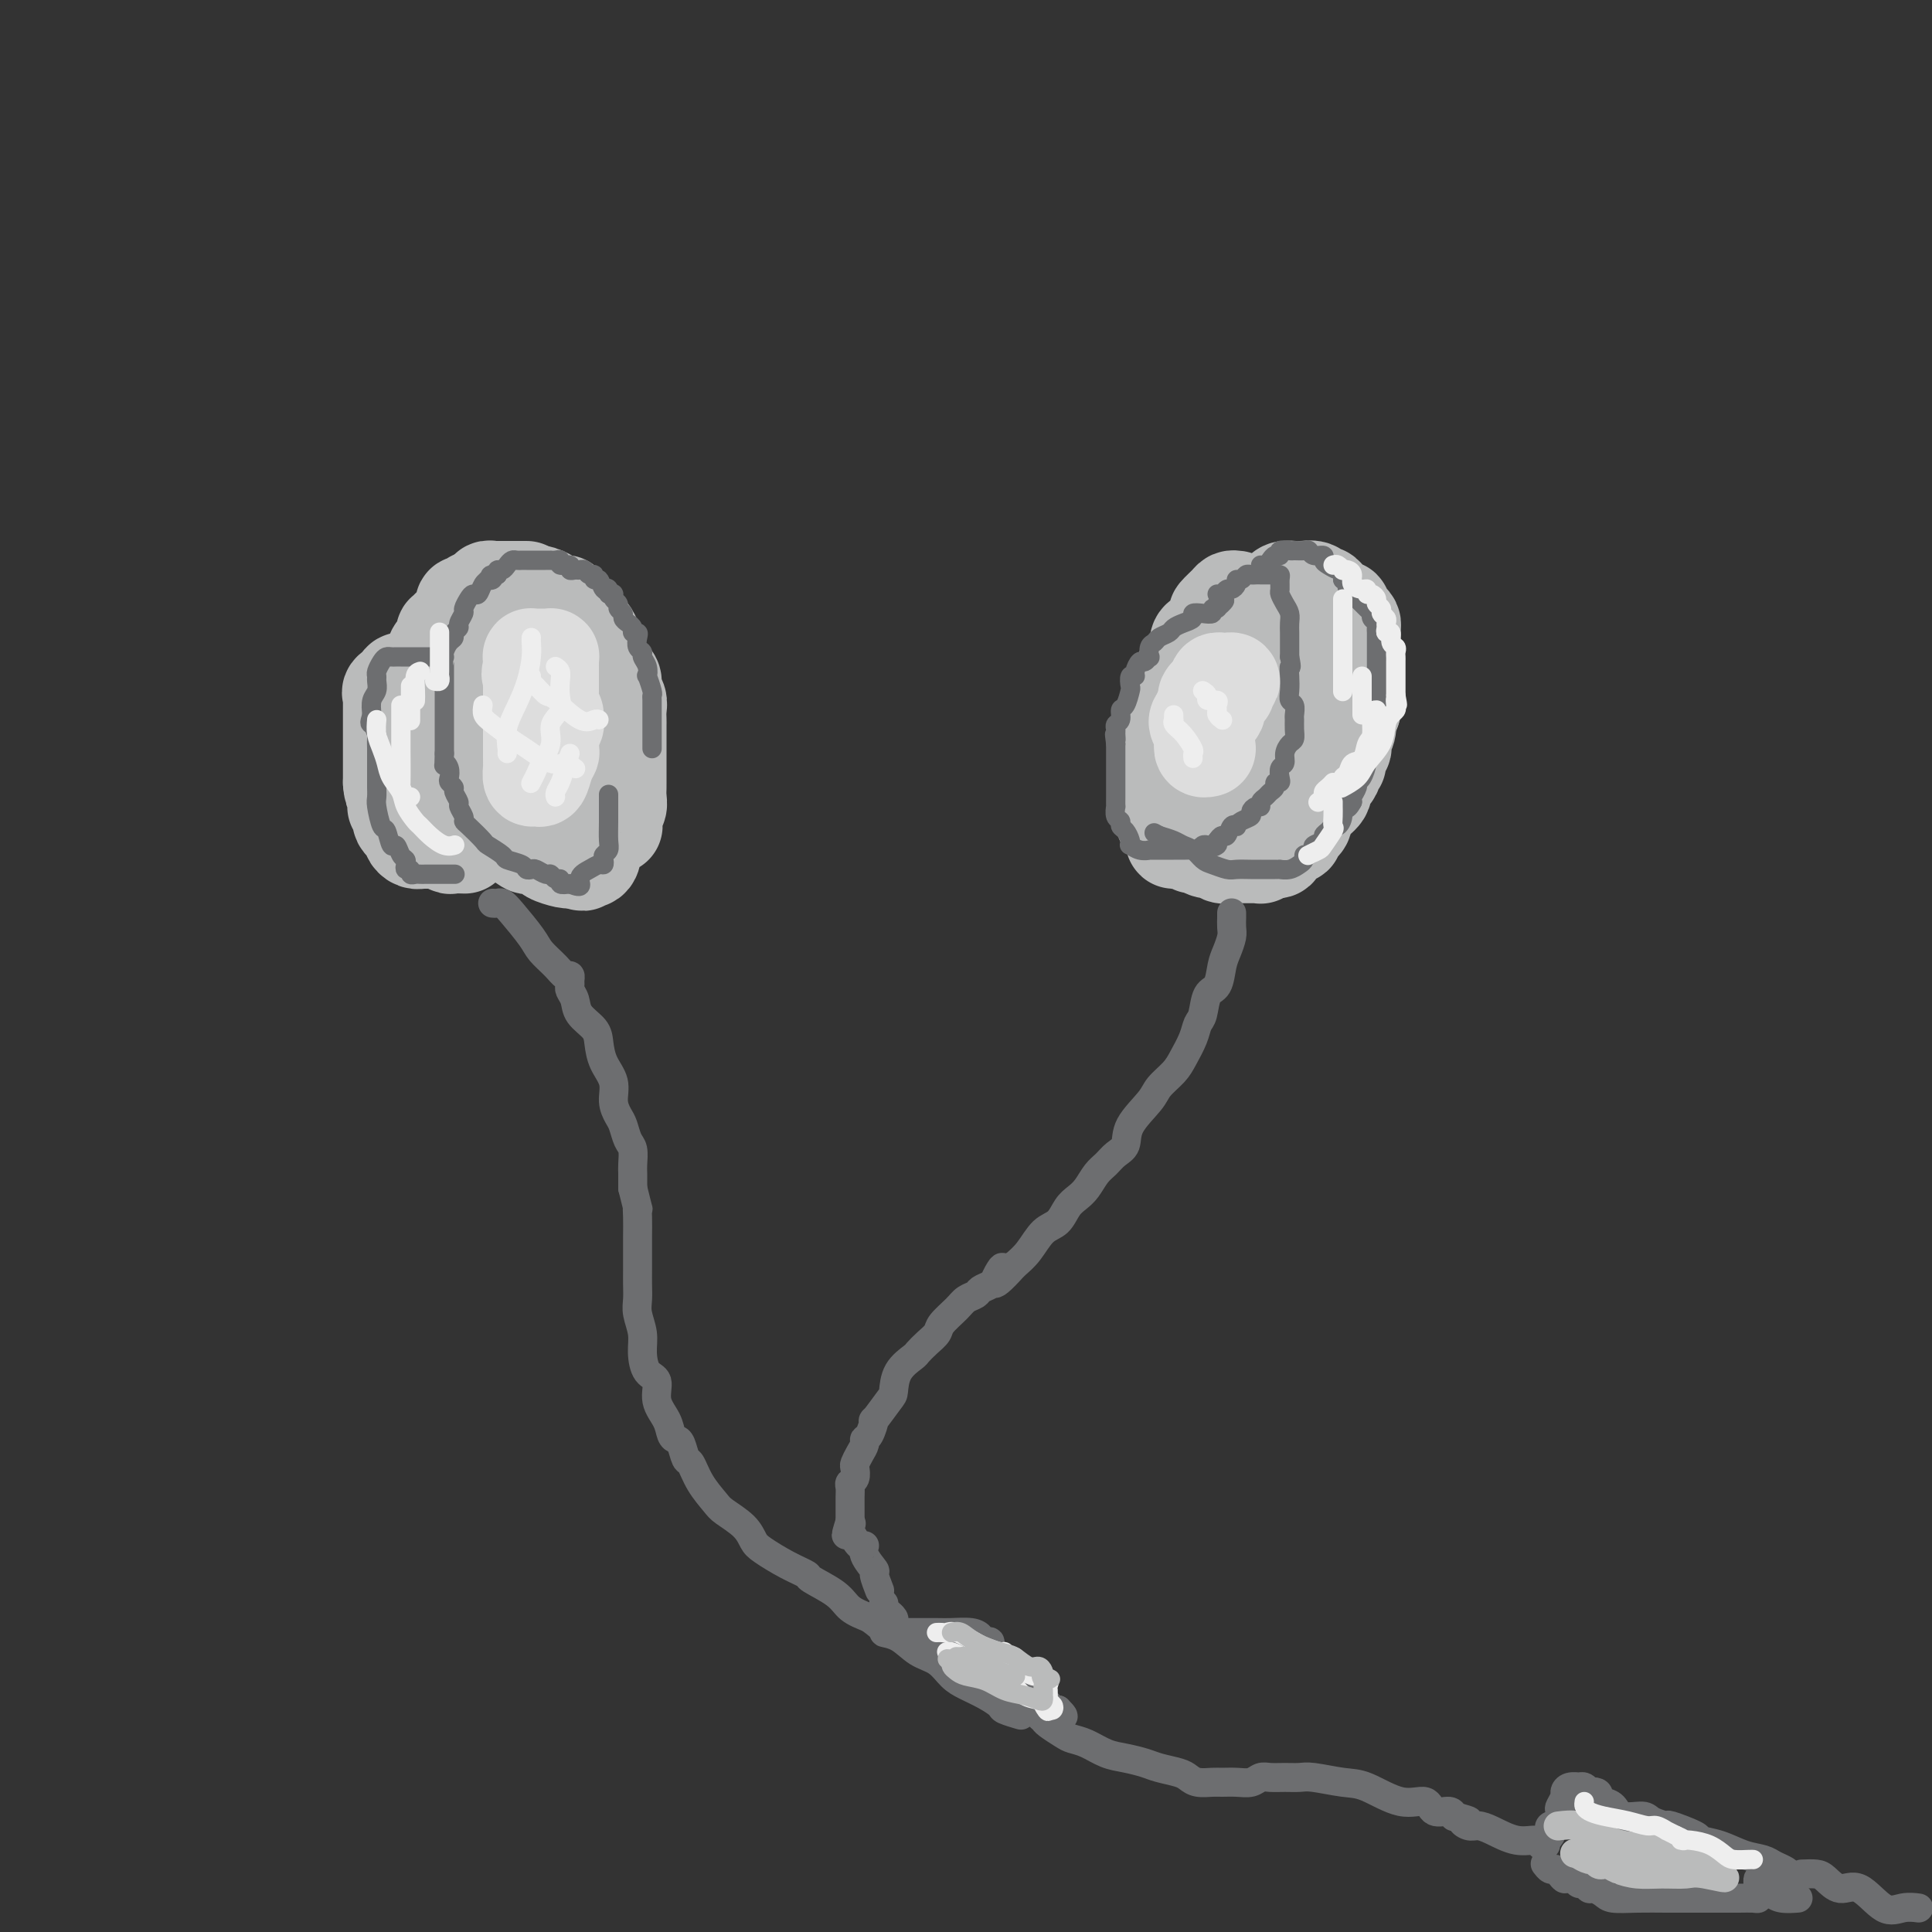 <svg viewBox='0 0 400 400' version='1.1' xmlns='http://www.w3.org/2000/svg' xmlns:xlink='http://www.w3.org/1999/xlink'><rect x="0" y="0" width="400" height="400" fill="#333333" stroke="none"/><g fill='none' stroke='rgb(186,187,187)' stroke-width='20' stroke-linecap='round' stroke-linejoin='round'><path d='M124,139c-0.030,-0.324 -0.060,-0.649 0,-1c0.060,-0.351 0.210,-0.729 0,-1c-0.210,-0.271 -0.778,-0.436 -1,-1c-0.222,-0.564 -0.097,-1.529 0,-2c0.097,-0.471 0.166,-0.450 0,-1c-0.166,-0.550 -0.565,-1.672 -1,-2c-0.435,-0.328 -0.904,0.137 -1,0c-0.096,-0.137 0.181,-0.878 0,-1c-0.181,-0.122 -0.819,0.373 -1,0c-0.181,-0.373 0.096,-1.615 0,-2c-0.096,-0.385 -0.565,0.085 -1,0c-0.435,-0.085 -0.836,-0.726 -1,-1c-0.164,-0.274 -0.090,-0.183 0,0c0.090,0.183 0.198,0.456 0,0c-0.198,-0.456 -0.700,-1.643 -1,-2c-0.300,-0.357 -0.398,0.114 -1,0c-0.602,-0.114 -1.708,-0.814 -2,-1c-0.292,-0.186 0.229,0.142 0,0c-0.229,-0.142 -1.208,-0.755 -2,-1c-0.792,-0.245 -1.396,-0.123 -2,0'/><path d='M110,123c-1.663,-1.000 -0.822,-1.000 -1,-1c-0.178,-0.000 -1.375,-0.000 -2,0c-0.625,0.000 -0.678,0.000 -1,0c-0.322,-0.000 -0.913,-0.001 -1,0c-0.087,0.001 0.330,0.004 0,0c-0.330,-0.004 -1.408,-0.015 -2,0c-0.592,0.015 -0.697,0.056 -1,0c-0.303,-0.056 -0.802,-0.208 -1,0c-0.198,0.208 -0.094,0.777 0,1c0.094,0.223 0.179,0.101 0,0c-0.179,-0.101 -0.621,-0.181 -1,0c-0.379,0.181 -0.694,0.622 -1,1c-0.306,0.378 -0.603,0.693 -1,1c-0.397,0.307 -0.895,0.607 -1,1c-0.105,0.393 0.183,0.878 0,1c-0.183,0.122 -0.838,-0.121 -1,0c-0.162,0.121 0.167,0.605 0,1c-0.167,0.395 -0.832,0.701 -1,1c-0.168,0.299 0.162,0.591 0,1c-0.162,0.409 -0.814,0.936 -1,1c-0.186,0.064 0.094,-0.334 0,0c-0.094,0.334 -0.561,1.402 -1,2c-0.439,0.598 -0.850,0.727 -1,1c-0.150,0.273 -0.040,0.689 0,1c0.040,0.311 0.011,0.517 0,1c-0.011,0.483 -0.003,1.243 0,2c0.003,0.757 0.001,1.512 0,2c-0.001,0.488 -0.000,0.711 0,1c0.000,0.289 0.000,0.645 0,1'/><path d='M92,142c-0.619,2.706 -0.166,1.972 0,2c0.166,0.028 0.043,0.819 0,1c-0.043,0.181 -0.008,-0.247 0,0c0.008,0.247 -0.012,1.168 0,2c0.012,0.832 0.056,1.573 0,2c-0.056,0.427 -0.212,0.538 0,1c0.212,0.462 0.792,1.273 1,2c0.208,0.727 0.044,1.368 0,2c-0.044,0.632 0.031,1.255 0,2c-0.031,0.745 -0.169,1.612 0,2c0.169,0.388 0.644,0.297 1,1c0.356,0.703 0.592,2.201 1,3c0.408,0.799 0.988,0.900 1,1c0.012,0.100 -0.545,0.199 0,1c0.545,0.801 2.192,2.305 3,3c0.808,0.695 0.776,0.581 1,1c0.224,0.419 0.705,1.370 1,2c0.295,0.630 0.406,0.937 1,1c0.594,0.063 1.673,-0.119 2,0c0.327,0.119 -0.097,0.539 0,1c0.097,0.461 0.717,0.964 1,1c0.283,0.036 0.231,-0.394 1,0c0.769,0.394 2.360,1.612 3,2c0.640,0.388 0.329,-0.054 1,0c0.671,0.054 2.323,0.603 3,1c0.677,0.397 0.380,0.642 1,1c0.620,0.358 2.156,0.828 3,1c0.844,0.172 0.997,0.046 1,0c0.003,-0.046 -0.142,-0.013 0,0c0.142,0.013 0.571,0.007 1,0'/><path d='M119,178c2.902,1.212 1.158,0.241 1,0c-0.158,-0.241 1.272,0.247 2,0c0.728,-0.247 0.755,-1.228 1,-2c0.245,-0.772 0.707,-1.333 1,-2c0.293,-0.667 0.417,-1.440 1,-2c0.583,-0.560 1.624,-0.909 2,-1c0.376,-0.091 0.087,0.075 0,0c-0.087,-0.075 0.029,-0.391 0,-1c-0.029,-0.609 -0.204,-1.510 0,-2c0.204,-0.490 0.787,-0.567 1,-1c0.213,-0.433 0.057,-1.220 0,-2c-0.057,-0.780 -0.015,-1.552 0,-2c0.015,-0.448 0.004,-0.572 0,-1c-0.004,-0.428 -0.001,-1.161 0,-2c0.001,-0.839 0.000,-1.783 0,-2c-0.000,-0.217 -0.000,0.292 0,0c0.000,-0.292 0.000,-1.387 0,-2c-0.000,-0.613 -0.000,-0.746 0,-1c0.000,-0.254 0.000,-0.631 0,-1c-0.000,-0.369 -0.000,-0.732 0,-1c0.000,-0.268 0.001,-0.442 0,-1c-0.001,-0.558 -0.004,-1.500 0,-2c0.004,-0.500 0.016,-0.557 0,-1c-0.016,-0.443 -0.059,-1.271 0,-2c0.059,-0.729 0.221,-1.359 0,-2c-0.221,-0.641 -0.823,-1.293 -1,-2c-0.177,-0.707 0.071,-1.468 0,-2c-0.071,-0.532 -0.462,-0.833 -1,-1c-0.538,-0.167 -1.222,-0.199 -2,-1c-0.778,-0.801 -1.651,-2.372 -2,-3c-0.349,-0.628 -0.175,-0.314 0,0'/><path d='M98,124c-0.310,0.444 -0.619,0.888 -1,1c-0.381,0.112 -0.833,-0.110 -1,0c-0.167,0.110 -0.048,0.550 0,1c0.048,0.450 0.024,0.908 0,1c-0.024,0.092 -0.048,-0.183 0,0c0.048,0.183 0.167,0.824 0,1c-0.167,0.176 -0.619,-0.111 -1,0c-0.381,0.111 -0.691,0.621 -1,1c-0.309,0.379 -0.618,0.626 -1,1c-0.382,0.374 -0.837,0.874 -1,1c-0.163,0.126 -0.033,-0.121 0,0c0.033,0.121 -0.029,0.611 0,1c0.029,0.389 0.151,0.678 0,1c-0.151,0.322 -0.575,0.679 -1,1c-0.425,0.321 -0.850,0.607 -1,1c-0.150,0.393 -0.026,0.893 0,1c0.026,0.107 -0.045,-0.179 0,0c0.045,0.179 0.208,0.822 0,1c-0.208,0.178 -0.787,-0.110 -1,0c-0.213,0.110 -0.060,0.618 0,1c0.060,0.382 0.026,0.638 0,1c-0.026,0.362 -0.046,0.829 0,1c0.046,0.171 0.157,0.046 0,0c-0.157,-0.046 -0.581,-0.012 -1,0c-0.419,0.012 -0.834,0.004 -1,0c-0.166,-0.004 -0.083,-0.002 0,0'/><path d='M87,140c-1.880,2.703 -1.079,1.460 -1,1c0.079,-0.460 -0.565,-0.138 -1,0c-0.435,0.138 -0.660,0.093 -1,0c-0.340,-0.093 -0.795,-0.232 -1,0c-0.205,0.232 -0.160,0.837 0,1c0.160,0.163 0.435,-0.116 0,0c-0.435,0.116 -1.581,0.626 -2,1c-0.419,0.374 -0.112,0.611 0,1c0.112,0.389 0.030,0.930 0,1c-0.030,0.070 -0.008,-0.332 0,0c0.008,0.332 0.002,1.398 0,2c-0.002,0.602 -0.001,0.738 0,1c0.001,0.262 0.000,0.649 0,1c-0.000,0.351 -0.000,0.668 0,1c0.000,0.332 0.000,0.681 0,1c-0.000,0.319 -0.000,0.609 0,1c0.000,0.391 0.000,0.882 0,1c-0.000,0.118 -0.000,-0.137 0,0c0.000,0.137 0.000,0.666 0,1c-0.000,0.334 -0.000,0.475 0,1c0.000,0.525 0.000,1.436 0,2c-0.000,0.564 -0.000,0.780 0,1c0.000,0.220 0.000,0.444 0,1c-0.000,0.556 -0.000,1.445 0,2c0.000,0.555 0.000,0.778 0,1'/><path d='M81,162c0.227,3.118 0.793,1.414 1,1c0.207,-0.414 0.054,0.463 0,1c-0.054,0.537 -0.011,0.735 0,1c0.011,0.265 -0.011,0.596 0,1c0.011,0.404 0.055,0.882 0,1c-0.055,0.118 -0.208,-0.123 0,0c0.208,0.123 0.778,0.610 1,1c0.222,0.390 0.097,0.682 0,1c-0.097,0.318 -0.167,0.663 0,1c0.167,0.337 0.571,0.665 1,1c0.429,0.335 0.884,0.678 1,1c0.116,0.322 -0.108,0.622 0,1c0.108,0.378 0.548,0.834 1,1c0.452,0.166 0.915,0.044 1,0c0.085,-0.044 -0.209,-0.008 0,0c0.209,0.008 0.919,-0.012 2,0c1.081,0.012 2.532,0.056 3,0c0.468,-0.056 -0.046,-0.211 0,0c0.046,0.211 0.651,0.789 1,1c0.349,0.211 0.440,0.057 1,0c0.560,-0.057 1.589,-0.016 2,0c0.411,0.016 0.206,0.008 0,0'/><path d='M256,124c-0.371,-0.055 -0.743,-0.109 -1,0c-0.257,0.109 -0.401,0.383 -1,1c-0.599,0.617 -1.653,1.579 -2,2c-0.347,0.421 0.013,0.301 0,1c-0.013,0.699 -0.400,2.216 -1,3c-0.600,0.784 -1.414,0.835 -2,1c-0.586,0.165 -0.944,0.443 -1,1c-0.056,0.557 0.191,1.392 0,2c-0.191,0.608 -0.821,0.988 -1,1c-0.179,0.012 0.093,-0.345 0,0c-0.093,0.345 -0.550,1.391 -1,2c-0.450,0.609 -0.891,0.780 -1,1c-0.109,0.220 0.114,0.489 0,1c-0.114,0.511 -0.567,1.263 -1,2c-0.433,0.737 -0.848,1.458 -1,2c-0.152,0.542 -0.041,0.905 0,1c0.041,0.095 0.012,-0.076 0,0c-0.012,0.076 -0.007,0.400 0,1c0.007,0.600 0.016,1.475 0,2c-0.016,0.525 -0.057,0.699 0,1c0.057,0.301 0.211,0.727 0,1c-0.211,0.273 -0.789,0.391 -1,1c-0.211,0.609 -0.057,1.710 0,2c0.057,0.290 0.015,-0.230 0,0c-0.015,0.230 -0.004,1.208 0,2c0.004,0.792 0.002,1.396 0,2'/><path d='M242,157c-0.691,3.210 -0.917,2.235 -1,2c-0.083,-0.235 -0.022,0.269 0,1c0.022,0.731 0.006,1.687 0,2c-0.006,0.313 -0.002,-0.018 0,0c0.002,0.018 0.000,0.386 0,1c-0.000,0.614 0.000,1.474 0,2c-0.000,0.526 -0.001,0.718 0,1c0.001,0.282 0.004,0.654 0,1c-0.004,0.346 -0.016,0.665 0,1c0.016,0.335 0.061,0.685 0,1c-0.061,0.315 -0.227,0.596 0,1c0.227,0.404 0.849,0.931 1,1c0.151,0.069 -0.167,-0.321 0,0c0.167,0.321 0.818,1.353 1,2c0.182,0.647 -0.106,0.910 0,1c0.106,0.090 0.605,0.009 1,0c0.395,-0.009 0.686,0.054 1,0c0.314,-0.054 0.651,-0.226 1,0c0.349,0.226 0.708,0.849 1,1c0.292,0.151 0.516,-0.170 1,0c0.484,0.170 1.228,0.830 2,1c0.772,0.170 1.572,-0.151 2,0c0.428,0.151 0.485,0.772 1,1c0.515,0.228 1.487,0.061 2,0c0.513,-0.061 0.568,-0.015 1,0c0.432,0.015 1.243,0.000 2,0c0.757,-0.000 1.460,0.014 2,0c0.540,-0.014 0.918,-0.055 1,0c0.082,0.055 -0.132,0.207 0,0c0.132,-0.207 0.609,-0.773 1,-1c0.391,-0.227 0.695,-0.113 1,0'/><path d='M263,176c3.051,0.242 0.677,-0.652 0,-1c-0.677,-0.348 0.343,-0.150 1,0c0.657,0.150 0.951,0.251 1,0c0.049,-0.251 -0.146,-0.855 0,-1c0.146,-0.145 0.632,0.167 1,0c0.368,-0.167 0.619,-0.815 1,-1c0.381,-0.185 0.891,0.092 1,0c0.109,-0.092 -0.182,-0.553 0,-1c0.182,-0.447 0.837,-0.879 1,-1c0.163,-0.121 -0.165,0.071 0,0c0.165,-0.071 0.823,-0.403 1,-1c0.177,-0.597 -0.126,-1.458 0,-2c0.126,-0.542 0.683,-0.763 1,-1c0.317,-0.237 0.396,-0.488 1,-1c0.604,-0.512 1.735,-1.284 2,-2c0.265,-0.716 -0.336,-1.376 0,-2c0.336,-0.624 1.611,-1.214 2,-2c0.389,-0.786 -0.106,-1.769 0,-2c0.106,-0.231 0.812,0.290 1,0c0.188,-0.290 -0.142,-1.389 0,-2c0.142,-0.611 0.756,-0.732 1,-1c0.244,-0.268 0.117,-0.683 0,-1c-0.117,-0.317 -0.225,-0.535 0,-1c0.225,-0.465 0.782,-1.176 1,-2c0.218,-0.824 0.097,-1.760 0,-2c-0.097,-0.240 -0.171,0.217 0,0c0.171,-0.217 0.585,-1.109 1,-2'/><path d='M280,147c0.928,-3.052 0.249,-2.181 0,-2c-0.249,0.181 -0.067,-0.328 0,-1c0.067,-0.672 0.018,-1.507 0,-2c-0.018,-0.493 -0.005,-0.643 0,-1c0.005,-0.357 0.001,-0.922 0,-1c-0.001,-0.078 -0.000,0.330 0,0c0.000,-0.330 0.000,-1.398 0,-2c-0.000,-0.602 -0.000,-0.737 0,-1c0.000,-0.263 -0.000,-0.653 0,-1c0.000,-0.347 0.000,-0.653 0,-1c-0.000,-0.347 -0.000,-0.737 0,-1c0.000,-0.263 0.001,-0.399 0,-1c-0.001,-0.601 -0.003,-1.667 0,-2c0.003,-0.333 0.011,0.066 0,0c-0.011,-0.066 -0.041,-0.596 0,-1c0.041,-0.404 0.151,-0.682 0,-1c-0.151,-0.318 -0.565,-0.677 -1,-1c-0.435,-0.323 -0.890,-0.611 -1,-1c-0.110,-0.389 0.125,-0.879 0,-1c-0.125,-0.121 -0.611,0.126 -1,0c-0.389,-0.126 -0.680,-0.626 -1,-1c-0.320,-0.374 -0.668,-0.622 -1,-1c-0.332,-0.378 -0.648,-0.886 -1,-1c-0.352,-0.114 -0.738,0.166 -1,0c-0.262,-0.166 -0.398,-0.776 -1,-1c-0.602,-0.224 -1.671,-0.061 -2,0c-0.329,0.061 0.080,0.019 0,0c-0.080,-0.019 -0.650,-0.015 -1,0c-0.350,0.015 -0.479,0.043 -1,0c-0.521,-0.043 -1.435,-0.155 -2,0c-0.565,0.155 -0.783,0.578 -1,1'/><path d='M265,123c-1.035,0.513 -0.123,1.297 0,2c0.123,0.703 -0.543,1.327 -1,2c-0.457,0.673 -0.704,1.397 -1,2c-0.296,0.603 -0.642,1.086 -1,2c-0.358,0.914 -0.727,2.258 -1,3c-0.273,0.742 -0.452,0.881 -1,2c-0.548,1.119 -1.467,3.217 -2,5c-0.533,1.783 -0.679,3.252 -1,4c-0.321,0.748 -0.818,0.777 -1,1c-0.182,0.223 -0.049,0.640 0,1c0.049,0.360 0.013,0.661 0,1c-0.013,0.339 -0.003,0.714 0,1c0.003,0.286 0.001,0.482 0,1c-0.001,0.518 -0.000,1.358 0,2c0.000,0.642 0.000,1.086 0,2c-0.000,0.914 -0.000,2.296 0,3c0.000,0.704 0.000,0.728 0,1c-0.000,0.272 -0.000,0.792 0,1c0.000,0.208 0.000,0.104 0,0'/><path d='M274,140c0.000,0.404 0.000,0.809 0,1c0.000,0.191 0.000,0.169 0,1c0.000,0.831 0.000,2.513 0,3c0.000,0.487 0.000,-0.223 0,0c0.000,0.223 0.000,1.379 0,2c0.000,0.621 0.000,0.706 0,1c0.000,0.294 0.000,0.798 0,1c0.000,0.202 0.000,0.101 0,0'/></g>
<g fill='none' stroke='rgb(109,110,112)' stroke-width='4' stroke-linecap='round' stroke-linejoin='round'><path d='M135,155c0.000,-0.305 0.000,-0.610 0,-1c-0.000,-0.390 -0.000,-0.864 0,-1c0.000,-0.136 0.000,0.065 0,0c-0.000,-0.065 -0.000,-0.398 0,-1c0.000,-0.602 0.000,-1.474 0,-2c-0.000,-0.526 -0.000,-0.705 0,-1c0.000,-0.295 0.001,-0.707 0,-1c-0.001,-0.293 -0.004,-0.469 0,-1c0.004,-0.531 0.015,-1.419 0,-2c-0.015,-0.581 -0.055,-0.855 0,-1c0.055,-0.145 0.207,-0.161 0,-1c-0.207,-0.839 -0.772,-2.501 -1,-3c-0.228,-0.499 -0.117,0.166 0,0c0.117,-0.166 0.241,-1.161 0,-2c-0.241,-0.839 -0.848,-1.521 -1,-2c-0.152,-0.479 0.152,-0.754 0,-1c-0.152,-0.246 -0.758,-0.461 -1,-1c-0.242,-0.539 -0.120,-1.401 0,-2c0.120,-0.599 0.238,-0.934 0,-1c-0.238,-0.066 -0.833,0.137 -1,0c-0.167,-0.137 0.095,-0.614 0,-1c-0.095,-0.386 -0.546,-0.681 -1,-1c-0.454,-0.319 -0.910,-0.663 -1,-1c-0.090,-0.337 0.186,-0.669 0,-1c-0.186,-0.331 -0.835,-0.663 -1,-1c-0.165,-0.337 0.153,-0.679 0,-1c-0.153,-0.321 -0.776,-0.622 -1,-1c-0.224,-0.378 -0.050,-0.833 0,-1c0.050,-0.167 -0.025,-0.045 0,0c0.025,0.045 0.150,0.013 0,0c-0.150,-0.013 -0.575,-0.006 -1,0'/><path d='M126,123c-0.879,-1.653 -0.077,-1.284 0,-1c0.077,0.284 -0.571,0.484 -1,0c-0.429,-0.484 -0.640,-1.650 -1,-2c-0.360,-0.350 -0.870,0.117 -1,0c-0.130,-0.117 0.120,-0.816 0,-1c-0.120,-0.184 -0.611,0.148 -1,0c-0.389,-0.148 -0.677,-0.776 -1,-1c-0.323,-0.224 -0.683,-0.045 -1,0c-0.317,0.045 -0.592,-0.044 -1,0c-0.408,0.044 -0.949,0.222 -1,0c-0.051,-0.222 0.389,-0.844 0,-1c-0.389,-0.156 -1.606,0.154 -2,0c-0.394,-0.154 0.035,-0.773 0,-1c-0.035,-0.227 -0.534,-0.061 -1,0c-0.466,0.061 -0.898,0.016 -1,0c-0.102,-0.016 0.127,-0.004 0,0c-0.127,0.004 -0.612,0.001 -1,0c-0.388,-0.001 -0.681,-0.000 -1,0c-0.319,0.000 -0.663,0.000 -1,0c-0.337,-0.000 -0.668,-0.001 -1,0c-0.332,0.001 -0.666,0.003 -1,0c-0.334,-0.003 -0.667,-0.011 -1,0c-0.333,0.011 -0.667,0.041 -1,0c-0.333,-0.041 -0.664,-0.152 -1,0c-0.336,0.152 -0.678,0.566 -1,1c-0.322,0.434 -0.625,0.886 -1,1c-0.375,0.114 -0.821,-0.110 -1,0c-0.179,0.110 -0.089,0.555 0,1'/><path d='M103,119c-2.255,0.404 -1.392,-0.086 -1,0c0.392,0.086 0.312,0.749 0,1c-0.312,0.251 -0.857,0.091 -1,0c-0.143,-0.091 0.117,-0.114 0,0c-0.117,0.114 -0.610,0.363 -1,1c-0.390,0.637 -0.678,1.661 -1,2c-0.322,0.339 -0.679,-0.008 -1,0c-0.321,0.008 -0.607,0.369 -1,1c-0.393,0.631 -0.894,1.531 -1,2c-0.106,0.469 0.183,0.507 0,1c-0.183,0.493 -0.836,1.441 -1,2c-0.164,0.559 0.163,0.731 0,1c-0.163,0.269 -0.814,0.636 -1,1c-0.186,0.364 0.094,0.724 0,1c-0.094,0.276 -0.561,0.467 -1,1c-0.439,0.533 -0.850,1.407 -1,2c-0.150,0.593 -0.040,0.904 0,1c0.040,0.096 0.011,-0.025 0,0c-0.011,0.025 -0.003,0.195 0,1c0.003,0.805 0.001,2.243 0,3c-0.001,0.757 -0.000,0.832 0,1c0.000,0.168 0.000,0.431 0,1c-0.000,0.569 -0.000,1.446 0,2c0.000,0.554 0.000,0.785 0,1c-0.000,0.215 -0.000,0.414 0,1c0.000,0.586 0.000,1.560 0,2c-0.000,0.440 -0.000,0.345 0,1c0.000,0.655 0.000,2.061 0,3c-0.000,0.939 -0.000,1.411 0,2c0.000,0.589 0.000,1.294 0,2'/><path d='M92,156c-0.059,3.670 -0.208,2.346 0,2c0.208,-0.346 0.773,0.287 1,1c0.227,0.713 0.118,1.504 0,2c-0.118,0.496 -0.243,0.695 0,1c0.243,0.305 0.853,0.715 1,1c0.147,0.285 -0.171,0.444 0,1c0.171,0.556 0.831,1.509 1,2c0.169,0.491 -0.154,0.521 0,1c0.154,0.479 0.784,1.409 1,2c0.216,0.591 0.016,0.845 0,1c-0.016,0.155 0.150,0.213 1,1c0.850,0.787 2.382,2.305 3,3c0.618,0.695 0.322,0.568 1,1c0.678,0.432 2.328,1.422 3,2c0.672,0.578 0.364,0.742 1,1c0.636,0.258 2.216,0.609 3,1c0.784,0.391 0.774,0.822 1,1c0.226,0.178 0.690,0.104 1,0c0.310,-0.104 0.465,-0.239 1,0c0.535,0.239 1.448,0.852 2,1c0.552,0.148 0.742,-0.170 1,0c0.258,0.170 0.585,0.829 1,1c0.415,0.171 0.920,-0.146 1,0c0.080,0.146 -0.263,0.756 0,1c0.263,0.244 1.131,0.122 2,0'/><path d='M118,183c3.144,1.270 2.006,-0.055 2,-1c-0.006,-0.945 1.122,-1.510 2,-2c0.878,-0.490 1.507,-0.904 2,-1c0.493,-0.096 0.850,0.127 1,0c0.150,-0.127 0.093,-0.604 0,-1c-0.093,-0.396 -0.221,-0.709 0,-1c0.221,-0.291 0.791,-0.559 1,-1c0.209,-0.441 0.056,-1.056 0,-2c-0.056,-0.944 -0.015,-2.216 0,-4c0.015,-1.784 0.004,-4.081 0,-5c-0.004,-0.919 -0.002,-0.459 0,0'/><path d='M90,136c-0.333,-0.000 -0.667,-0.000 -1,0c-0.333,0.000 -0.666,0.000 -1,0c-0.334,-0.000 -0.668,-0.000 -1,0c-0.332,0.000 -0.663,0.000 -1,0c-0.337,-0.000 -0.682,-0.000 -1,0c-0.318,0.000 -0.610,0.000 -1,0c-0.390,-0.000 -0.878,-0.001 -1,0c-0.122,0.001 0.122,0.002 0,0c-0.122,-0.002 -0.611,-0.008 -1,0c-0.389,0.008 -0.679,0.030 -1,0c-0.321,-0.030 -0.675,-0.111 -1,0c-0.325,0.111 -0.622,0.414 -1,1c-0.378,0.586 -0.837,1.455 -1,2c-0.163,0.545 -0.030,0.768 0,1c0.030,0.232 -0.044,0.475 0,1c0.044,0.525 0.204,1.334 0,2c-0.204,0.666 -0.773,1.190 -1,2c-0.227,0.810 -0.114,1.905 0,3'/><path d='M77,148c-0.679,2.196 -0.378,1.687 0,2c0.378,0.313 0.833,1.450 1,2c0.167,0.550 0.045,0.515 0,1c-0.045,0.485 -0.012,1.491 0,2c0.012,0.509 0.003,0.522 0,1c-0.003,0.478 -0.001,1.423 0,2c0.001,0.577 0.000,0.788 0,1c-0.000,0.212 -0.001,0.424 0,1c0.001,0.576 0.003,1.514 0,2c-0.003,0.486 -0.012,0.519 0,1c0.012,0.481 0.045,1.409 0,2c-0.045,0.591 -0.167,0.846 0,2c0.167,1.154 0.622,3.206 1,4c0.378,0.794 0.679,0.331 1,1c0.321,0.669 0.661,2.469 1,3c0.339,0.531 0.678,-0.208 1,0c0.322,0.208 0.626,1.361 1,2c0.374,0.639 0.817,0.763 1,1c0.183,0.237 0.104,0.585 0,1c-0.104,0.415 -0.235,0.896 0,1c0.235,0.104 0.837,-0.168 1,0c0.163,0.168 -0.112,0.777 0,1c0.112,0.223 0.611,0.060 1,0c0.389,-0.060 0.666,-0.016 1,0c0.334,0.016 0.724,0.004 1,0c0.276,-0.004 0.439,-0.001 1,0c0.561,0.001 1.522,0.000 2,0c0.478,-0.000 0.475,-0.000 1,0c0.525,0.000 1.579,0.000 2,0c0.421,-0.000 0.211,-0.000 0,0'/><path d='M252,123c0.331,0.119 0.662,0.238 1,0c0.338,-0.238 0.682,-0.833 1,-1c0.318,-0.167 0.610,0.095 1,0c0.390,-0.095 0.878,-0.547 1,-1c0.122,-0.453 -0.122,-0.906 0,-1c0.122,-0.094 0.611,0.171 1,0c0.389,-0.171 0.678,-0.778 1,-1c0.322,-0.222 0.678,-0.060 1,0c0.322,0.060 0.611,0.016 1,0c0.389,-0.016 0.877,-0.004 1,0c0.123,0.004 -0.121,0.001 0,0c0.121,-0.001 0.607,0.002 1,0c0.393,-0.002 0.694,-0.008 1,0c0.306,0.008 0.617,0.029 1,0c0.383,-0.029 0.837,-0.107 1,0c0.163,0.107 0.033,0.399 0,1c-0.033,0.601 0.030,1.512 0,2c-0.030,0.488 -0.152,0.553 0,1c0.152,0.447 0.576,1.275 1,2c0.424,0.725 0.846,1.345 1,2c0.154,0.655 0.041,1.344 0,2c-0.041,0.656 -0.011,1.279 0,2c0.011,0.721 0.003,1.540 0,2c-0.003,0.460 -0.001,0.560 0,1c0.001,0.440 0.000,1.220 0,2'/><path d='M267,136c0.620,3.002 0.170,2.008 0,2c-0.170,-0.008 -0.060,0.972 0,2c0.060,1.028 0.069,2.106 0,3c-0.069,0.894 -0.215,1.604 0,2c0.215,0.396 0.790,0.477 1,1c0.210,0.523 0.053,1.487 0,2c-0.053,0.513 -0.004,0.574 0,1c0.004,0.426 -0.036,1.217 0,2c0.036,0.783 0.150,1.557 0,2c-0.150,0.443 -0.562,0.556 -1,1c-0.438,0.444 -0.901,1.219 -1,2c-0.099,0.781 0.166,1.567 0,2c-0.166,0.433 -0.762,0.511 -1,1c-0.238,0.489 -0.120,1.388 0,2c0.120,0.612 0.240,0.938 0,1c-0.240,0.062 -0.839,-0.138 -1,0c-0.161,0.138 0.115,0.615 0,1c-0.115,0.385 -0.622,0.677 -1,1c-0.378,0.323 -0.627,0.678 -1,1c-0.373,0.322 -0.869,0.611 -1,1c-0.131,0.389 0.102,0.878 0,1c-0.102,0.122 -0.539,-0.121 -1,0c-0.461,0.121 -0.946,0.607 -1,1c-0.054,0.393 0.322,0.692 0,1c-0.322,0.308 -1.343,0.626 -2,1c-0.657,0.374 -0.949,0.803 -1,1c-0.051,0.197 0.141,0.160 0,0c-0.141,-0.160 -0.615,-0.445 -1,0c-0.385,0.445 -0.681,1.620 -1,2c-0.319,0.380 -0.663,-0.034 -1,0c-0.337,0.034 -0.669,0.517 -1,1'/><path d='M252,174c-1.963,2.084 -0.372,1.294 0,1c0.372,-0.294 -0.477,-0.093 -1,0c-0.523,0.093 -0.720,0.077 -1,0c-0.280,-0.077 -0.642,-0.217 -1,0c-0.358,0.217 -0.711,0.790 -1,1c-0.289,0.210 -0.514,0.056 -1,0c-0.486,-0.056 -1.234,-0.015 -2,0c-0.766,0.015 -1.549,0.004 -2,0c-0.451,-0.004 -0.571,0.000 -1,0c-0.429,-0.000 -1.166,-0.004 -2,0c-0.834,0.004 -1.765,0.016 -2,0c-0.235,-0.016 0.225,-0.059 0,0c-0.225,0.059 -1.135,0.219 -2,0c-0.865,-0.219 -1.686,-0.818 -2,-1c-0.314,-0.182 -0.122,0.053 0,0c0.122,-0.053 0.172,-0.394 0,-1c-0.172,-0.606 -0.568,-1.477 -1,-2c-0.432,-0.523 -0.900,-0.699 -1,-1c-0.100,-0.301 0.169,-0.729 0,-1c-0.169,-0.271 -0.777,-0.387 -1,-1c-0.223,-0.613 -0.060,-1.722 0,-2c0.060,-0.278 0.016,0.277 0,0c-0.016,-0.277 -0.004,-1.386 0,-2c0.004,-0.614 0.001,-0.731 0,-1c-0.001,-0.269 -0.000,-0.688 0,-1c0.000,-0.312 0.000,-0.517 0,-1c-0.000,-0.483 -0.000,-1.246 0,-2c0.000,-0.754 0.000,-1.501 0,-2c-0.000,-0.499 -0.000,-0.750 0,-1c0.000,-0.250 0.000,-0.500 0,-1c-0.000,-0.500 -0.000,-1.250 0,-2'/><path d='M231,154c-0.463,-3.427 -0.120,-1.494 0,-1c0.120,0.494 0.017,-0.449 0,-1c-0.017,-0.551 0.051,-0.709 0,-1c-0.051,-0.291 -0.220,-0.716 0,-1c0.220,-0.284 0.830,-0.428 1,-1c0.170,-0.572 -0.099,-1.572 0,-2c0.099,-0.428 0.566,-0.282 1,-1c0.434,-0.718 0.833,-2.299 1,-3c0.167,-0.701 0.100,-0.521 0,-1c-0.100,-0.479 -0.234,-1.616 0,-2c0.234,-0.384 0.837,-0.016 1,0c0.163,0.016 -0.114,-0.320 0,-1c0.114,-0.680 0.618,-1.706 1,-2c0.382,-0.294 0.641,0.142 1,0c0.359,-0.142 0.816,-0.864 1,-1c0.184,-0.136 0.095,0.314 0,0c-0.095,-0.314 -0.195,-1.394 0,-2c0.195,-0.606 0.685,-0.740 1,-1c0.315,-0.260 0.457,-0.647 1,-1c0.543,-0.353 1.489,-0.673 2,-1c0.511,-0.327 0.587,-0.662 1,-1c0.413,-0.338 1.162,-0.678 2,-1c0.838,-0.322 1.765,-0.626 2,-1c0.235,-0.374 -0.220,-0.817 0,-1c0.220,-0.183 1.117,-0.104 2,0c0.883,0.104 1.752,0.234 2,0c0.248,-0.234 -0.126,-0.832 0,-1c0.126,-0.168 0.750,0.095 1,0c0.250,-0.095 0.125,-0.547 0,-1'/><path d='M252,125c2.400,-1.400 1.400,-0.400 1,0c-0.400,0.400 -0.200,0.200 0,0'/><path d='M261,117c0.331,0.081 0.661,0.161 1,0c0.339,-0.161 0.686,-0.565 1,-1c0.314,-0.435 0.594,-0.901 1,-1c0.406,-0.099 0.939,0.170 1,0c0.061,-0.170 -0.348,-0.779 0,-1c0.348,-0.221 1.454,-0.055 2,0c0.546,0.055 0.532,-0.000 1,0c0.468,0.000 1.417,0.056 2,0c0.583,-0.056 0.799,-0.222 1,0c0.201,0.222 0.386,0.834 1,1c0.614,0.166 1.657,-0.114 2,0c0.343,0.114 -0.013,0.622 0,1c0.013,0.378 0.396,0.626 1,1c0.604,0.374 1.430,0.873 2,1c0.570,0.127 0.884,-0.120 1,0c0.116,0.120 0.033,0.606 0,1c-0.033,0.394 -0.017,0.697 0,1'/><path d='M278,120c1.469,1.098 1.140,0.843 1,1c-0.140,0.157 -0.091,0.724 0,1c0.091,0.276 0.224,0.259 1,1c0.776,0.741 2.194,2.240 3,3c0.806,0.760 1.001,0.780 1,1c-0.001,0.220 -0.196,0.639 0,1c0.196,0.361 0.785,0.663 1,1c0.215,0.337 0.058,0.709 0,1c-0.058,0.291 -0.015,0.501 0,1c0.015,0.499 0.004,1.285 0,2c-0.004,0.715 -0.001,1.357 0,2c0.001,0.643 0.000,1.286 0,2c-0.000,0.714 -0.000,1.500 0,2c0.000,0.500 0.000,0.714 0,1c-0.000,0.286 0.000,0.643 0,1c-0.000,0.357 -0.000,0.714 0,1c0.000,0.286 0.001,0.499 0,1c-0.001,0.501 -0.003,1.288 0,2c0.003,0.712 0.011,1.350 0,2c-0.011,0.650 -0.041,1.314 0,2c0.041,0.686 0.152,1.396 0,2c-0.152,0.604 -0.567,1.104 -1,2c-0.433,0.896 -0.886,2.190 -1,3c-0.114,0.810 0.109,1.138 0,2c-0.109,0.862 -0.551,2.259 -1,3c-0.449,0.741 -0.904,0.828 -1,1c-0.096,0.172 0.166,0.431 0,1c-0.166,0.569 -0.762,1.448 -1,2c-0.238,0.552 -0.119,0.776 0,1'/><path d='M280,166c-1.239,2.459 -1.837,1.107 -2,1c-0.163,-0.107 0.110,1.032 0,2c-0.110,0.968 -0.602,1.765 -1,2c-0.398,0.235 -0.703,-0.092 -1,0c-0.297,0.092 -0.587,0.602 -1,1c-0.413,0.398 -0.951,0.685 -1,1c-0.049,0.315 0.389,0.658 0,1c-0.389,0.342 -1.606,0.683 -2,1c-0.394,0.317 0.036,0.609 0,1c-0.036,0.391 -0.537,0.879 -1,1c-0.463,0.121 -0.888,-0.125 -1,0c-0.112,0.125 0.090,0.622 0,1c-0.090,0.378 -0.472,0.637 -1,1c-0.528,0.363 -1.202,0.829 -2,1c-0.798,0.171 -1.719,0.046 -2,0c-0.281,-0.046 0.078,-0.012 0,0c-0.078,0.012 -0.594,0.003 -1,0c-0.406,-0.003 -0.702,-0.001 -1,0c-0.298,0.001 -0.598,-0.000 -1,0c-0.402,0.000 -0.908,0.001 -1,0c-0.092,-0.001 0.228,-0.003 0,0c-0.228,0.003 -1.006,0.013 -2,0c-0.994,-0.013 -2.206,-0.049 -3,0c-0.794,0.049 -1.172,0.182 -2,0c-0.828,-0.182 -2.108,-0.679 -3,-1c-0.892,-0.321 -1.396,-0.467 -2,-1c-0.604,-0.533 -1.306,-1.452 -2,-2c-0.694,-0.548 -1.379,-0.724 -2,-1c-0.621,-0.276 -1.177,-0.650 -2,-1c-0.823,-0.350 -1.911,-0.675 -3,-1'/><path d='M240,173c-1.833,-1.000 -0.917,-0.500 0,0'/></g>
<g fill='none' stroke='rgb(221,221,221)' stroke-width='20' stroke-linecap='round' stroke-linejoin='round'><path d='M114,143c-0.000,-0.333 -0.000,-0.667 0,-1c0.000,-0.333 0.000,-0.666 0,-1c-0.000,-0.334 -0.000,-0.668 0,-1c0.000,-0.332 0.001,-0.663 0,-1c-0.001,-0.337 -0.003,-0.679 0,-1c0.003,-0.321 0.012,-0.622 0,-1c-0.012,-0.378 -0.044,-0.833 0,-1c0.044,-0.167 0.166,-0.044 0,0c-0.166,0.044 -0.619,0.011 -1,0c-0.381,-0.011 -0.691,-0.000 -1,0c-0.309,0.000 -0.619,-0.011 -1,0c-0.381,0.011 -0.834,0.044 -1,0c-0.166,-0.044 -0.044,-0.167 0,0c0.044,0.167 0.012,0.622 0,1c-0.012,0.378 -0.003,0.679 0,1c0.003,0.321 0.002,0.660 0,1'/><path d='M110,139c-0.619,0.488 -0.166,0.708 0,1c0.166,0.292 0.044,0.655 0,1c-0.044,0.345 -0.012,0.670 0,1c0.012,0.330 0.003,0.664 0,1c-0.003,0.336 -0.001,0.672 0,1c0.001,0.328 0.000,0.647 0,1c-0.000,0.353 -0.000,0.738 0,1c0.000,0.262 0.000,0.399 0,1c-0.000,0.601 -0.000,1.666 0,2c0.000,0.334 0.000,-0.064 0,0c-0.000,0.064 -0.000,0.590 0,1c0.000,0.410 0.000,0.705 0,1c-0.000,0.295 -0.000,0.590 0,1c0.000,0.410 0.000,0.936 0,1c-0.000,0.064 -0.000,-0.333 0,0c0.000,0.333 0.000,1.397 0,2c-0.000,0.603 -0.001,0.744 0,1c0.001,0.256 0.003,0.628 0,1c-0.003,0.372 -0.012,0.743 0,1c0.012,0.257 0.045,0.400 0,1c-0.045,0.600 -0.167,1.656 0,2c0.167,0.344 0.622,-0.023 1,0c0.378,0.023 0.679,0.435 1,0c0.321,-0.435 0.660,-1.718 1,-3'/><path d='M113,158c0.403,-0.642 -0.088,-0.748 0,-1c0.088,-0.252 0.755,-0.649 1,-1c0.245,-0.351 0.070,-0.657 0,-1c-0.070,-0.343 -0.033,-0.723 0,-1c0.033,-0.277 0.061,-0.451 0,-1c-0.061,-0.549 -0.213,-1.471 0,-2c0.213,-0.529 0.789,-0.664 1,-1c0.211,-0.336 0.057,-0.874 0,-1c-0.057,-0.126 -0.015,0.158 0,0c0.015,-0.158 0.004,-0.760 0,-1c-0.004,-0.240 -0.002,-0.120 0,0'/><path d='M248,150c-0.163,-0.325 -0.327,-0.650 0,-1c0.327,-0.350 1.144,-0.725 2,-1c0.856,-0.275 1.750,-0.451 2,-1c0.250,-0.549 -0.144,-1.470 0,-2c0.144,-0.530 0.828,-0.668 1,-1c0.172,-0.332 -0.167,-0.860 0,-1c0.167,-0.140 0.841,0.106 1,0c0.159,-0.106 -0.196,-0.565 0,-1c0.196,-0.435 0.942,-0.846 1,-1c0.058,-0.154 -0.572,-0.051 -1,0c-0.428,0.051 -0.654,0.052 -1,0c-0.346,-0.052 -0.814,-0.155 -1,0c-0.186,0.155 -0.091,0.567 0,1c0.091,0.433 0.178,0.886 0,1c-0.178,0.114 -0.622,-0.110 -1,0c-0.378,0.110 -0.689,0.555 -1,1'/><path d='M250,144c-0.635,0.405 -0.223,0.919 0,1c0.223,0.081 0.256,-0.269 0,0c-0.256,0.269 -0.800,1.157 -1,2c-0.200,0.843 -0.054,1.641 0,2c0.054,0.359 0.018,0.278 0,1c-0.018,0.722 -0.019,2.246 0,3c0.019,0.754 0.057,0.738 0,1c-0.057,0.262 -0.208,0.801 0,1c0.208,0.199 0.774,0.057 1,0c0.226,-0.057 0.113,-0.028 0,0'/></g>
<g fill='none' stroke='rgb(109,110,112)' stroke-width='6' stroke-linecap='round' stroke-linejoin='round'><path d='M102,187c0.340,0.025 0.681,0.050 1,0c0.319,-0.050 0.617,-0.176 1,0c0.383,0.176 0.852,0.654 2,2c1.148,1.346 2.977,3.561 4,5c1.023,1.439 1.241,2.101 2,3c0.759,0.899 2.060,2.034 3,3c0.940,0.966 1.519,1.764 2,2c0.481,0.236 0.864,-0.089 1,0c0.136,0.089 0.023,0.593 0,1c-0.023,0.407 0.043,0.717 0,1c-0.043,0.283 -0.194,0.539 0,1c0.194,0.461 0.733,1.126 1,2c0.267,0.874 0.261,1.955 1,3c0.739,1.045 2.222,2.054 3,3c0.778,0.946 0.853,1.829 1,3c0.147,1.171 0.368,2.630 1,4c0.632,1.370 1.675,2.650 2,4c0.325,1.350 -0.067,2.769 0,4c0.067,1.231 0.592,2.273 1,3c0.408,0.727 0.698,1.139 1,2c0.302,0.861 0.617,2.173 1,3c0.383,0.827 0.835,1.170 1,2c0.165,0.830 0.045,2.146 0,3c-0.045,0.854 -0.013,1.244 0,2c0.013,0.756 0.006,1.878 0,3'/><path d='M131,246c1.464,5.940 1.124,4.290 1,4c-0.124,-0.290 -0.033,0.779 0,2c0.033,1.221 0.009,2.595 0,4c-0.009,1.405 -0.004,2.840 0,4c0.004,1.160 0.005,2.046 0,3c-0.005,0.954 -0.016,1.976 0,3c0.016,1.024 0.058,2.050 0,3c-0.058,0.950 -0.218,1.824 0,3c0.218,1.176 0.813,2.652 1,4c0.187,1.348 -0.034,2.566 0,4c0.034,1.434 0.324,3.084 1,4c0.676,0.916 1.739,1.096 2,2c0.261,0.904 -0.281,2.530 0,4c0.281,1.470 1.385,2.783 2,4c0.615,1.217 0.742,2.337 1,3c0.258,0.663 0.648,0.869 1,1c0.352,0.131 0.665,0.189 1,1c0.335,0.811 0.693,2.377 1,3c0.307,0.623 0.565,0.305 1,1c0.435,0.695 1.048,2.403 2,4c0.952,1.597 2.245,3.084 3,4c0.755,0.916 0.974,1.260 2,2c1.026,0.740 2.861,1.876 4,3c1.139,1.124 1.583,2.236 2,3c0.417,0.764 0.808,1.180 2,2c1.192,0.820 3.185,2.044 5,3c1.815,0.956 3.450,1.646 4,2c0.550,0.354 0.013,0.373 1,1c0.987,0.627 3.496,1.861 5,3c1.504,1.139 2.001,2.183 3,3c0.999,0.817 2.499,1.409 4,2'/><path d='M180,335c3.951,2.828 2.829,2.897 3,3c0.171,0.103 1.633,0.240 3,1c1.367,0.760 2.637,2.143 4,3c1.363,0.857 2.817,1.189 4,2c1.183,0.811 2.093,2.101 3,3c0.907,0.899 1.809,1.407 3,2c1.191,0.593 2.670,1.269 4,2c1.330,0.731 2.511,1.515 3,2c0.489,0.485 0.285,0.669 1,1c0.715,0.331 2.347,0.809 3,1c0.653,0.191 0.326,0.096 0,0'/><path d='M255,189c0.006,0.237 0.013,0.474 0,1c-0.013,0.526 -0.044,1.342 0,2c0.044,0.658 0.163,1.157 0,2c-0.163,0.843 -0.607,2.029 -1,3c-0.393,0.971 -0.736,1.726 -1,3c-0.264,1.274 -0.451,3.067 -1,4c-0.549,0.933 -1.460,1.005 -2,2c-0.540,0.995 -0.710,2.913 -1,4c-0.290,1.087 -0.701,1.344 -1,2c-0.299,0.656 -0.486,1.710 -1,3c-0.514,1.290 -1.353,2.816 -2,4c-0.647,1.184 -1.100,2.026 -2,3c-0.900,0.974 -2.247,2.081 -3,3c-0.753,0.919 -0.912,1.650 -2,3c-1.088,1.350 -3.107,3.319 -4,5c-0.893,1.681 -0.662,3.073 -1,4c-0.338,0.927 -1.245,1.389 -2,2c-0.755,0.611 -1.357,1.370 -2,2c-0.643,0.630 -1.326,1.132 -2,2c-0.674,0.868 -1.338,2.104 -2,3c-0.662,0.896 -1.321,1.454 -2,2c-0.679,0.546 -1.378,1.080 -2,2c-0.622,0.920 -1.167,2.226 -2,3c-0.833,0.774 -1.955,1.016 -3,2c-1.045,0.984 -2.013,2.710 -3,4c-0.987,1.290 -1.994,2.145 -3,3'/><path d='M210,262c-6.118,6.847 -3.915,2.465 -3,1c0.915,-1.465 0.540,-0.012 0,1c-0.540,1.012 -1.246,1.582 -2,2c-0.754,0.418 -1.558,0.682 -2,1c-0.442,0.318 -0.523,0.690 -1,1c-0.477,0.310 -1.349,0.558 -2,1c-0.651,0.442 -1.082,1.078 -2,2c-0.918,0.922 -2.324,2.130 -3,3c-0.676,0.870 -0.622,1.404 -1,2c-0.378,0.596 -1.187,1.256 -2,2c-0.813,0.744 -1.630,1.572 -2,2c-0.370,0.428 -0.293,0.456 -1,1c-0.707,0.544 -2.199,1.603 -3,3c-0.801,1.397 -0.911,3.131 -1,4c-0.089,0.869 -0.157,0.873 -1,2c-0.843,1.127 -2.460,3.376 -3,4c-0.540,0.624 -0.004,-0.377 0,0c0.004,0.377 -0.524,2.132 -1,3c-0.476,0.868 -0.898,0.847 -1,1c-0.102,0.153 0.117,0.478 0,1c-0.117,0.522 -0.571,1.239 -1,2c-0.429,0.761 -0.833,1.565 -1,2c-0.167,0.435 -0.097,0.500 0,1c0.097,0.500 0.222,1.433 0,2c-0.222,0.567 -0.792,0.768 -1,1c-0.208,0.232 -0.056,0.496 0,1c0.056,0.504 0.015,1.248 0,2c-0.015,0.752 -0.004,1.511 0,2c0.004,0.489 0.001,0.709 0,1c-0.001,0.291 -0.000,0.655 0,1c0.000,0.345 0.000,0.673 0,1'/><path d='M176,315c-1.554,5.025 -0.440,2.088 0,1c0.440,-1.088 0.207,-0.325 0,0c-0.207,0.325 -0.387,0.214 0,1c0.387,0.786 1.343,2.470 2,3c0.657,0.530 1.017,-0.096 1,0c-0.017,0.096 -0.411,0.912 0,2c0.411,1.088 1.627,2.449 2,3c0.373,0.551 -0.096,0.292 0,1c0.096,0.708 0.757,2.383 1,3c0.243,0.617 0.070,0.176 0,0c-0.070,-0.176 -0.035,-0.088 0,0'/><path d='M183,332c-0.121,0.303 -0.243,0.606 0,1c0.243,0.394 0.850,0.880 1,1c0.150,0.120 -0.156,-0.127 0,0c0.156,0.127 0.773,0.626 1,1c0.227,0.374 0.065,0.622 0,1c-0.065,0.378 -0.031,0.886 0,1c0.031,0.114 0.060,-0.165 0,0c-0.060,0.165 -0.208,0.775 0,1c0.208,0.225 0.774,0.064 1,0c0.226,-0.064 0.113,-0.032 0,0'/><path d='M187,338c0.312,0.000 0.623,0.000 1,0c0.377,-0.000 0.818,-0.001 1,0c0.182,0.001 0.104,0.003 1,0c0.896,-0.003 2.764,-0.011 4,0c1.236,0.011 1.838,0.040 3,0c1.162,-0.040 2.884,-0.148 4,0c1.116,0.148 1.628,0.551 2,1c0.372,0.449 0.606,0.945 1,1c0.394,0.055 0.950,-0.332 1,0c0.050,0.332 -0.404,1.384 0,2c0.404,0.616 1.668,0.798 2,1c0.332,0.202 -0.268,0.425 0,1c0.268,0.575 1.405,1.501 2,2c0.595,0.499 0.650,0.572 1,1c0.350,0.428 0.997,1.211 2,2c1.003,0.789 2.362,1.583 3,2c0.638,0.417 0.557,0.459 1,1c0.443,0.541 1.412,1.583 2,2c0.588,0.417 0.794,0.208 1,0'/><path d='M219,354c2.591,2.557 0.069,0.949 -1,0c-1.069,-0.949 -0.686,-1.239 -2,-2c-1.314,-0.761 -4.327,-1.993 -7,-3c-2.673,-1.007 -5.007,-1.789 -6,-2c-0.993,-0.211 -0.644,0.151 -1,0c-0.356,-0.151 -1.415,-0.814 -2,-1c-0.585,-0.186 -0.696,0.104 -1,0c-0.304,-0.104 -0.801,-0.601 -1,-1c-0.199,-0.399 -0.099,-0.699 0,-1'/><path d='M198,344c-3.415,-1.790 -1.451,-1.264 -1,-1c0.451,0.264 -0.611,0.267 -1,0c-0.389,-0.267 -0.105,-0.803 0,-1c0.105,-0.197 0.030,-0.056 0,0c-0.030,0.056 -0.015,0.028 0,0'/><path d='M215,354c-0.104,0.325 -0.208,0.651 0,1c0.208,0.349 0.729,0.722 1,1c0.271,0.278 0.291,0.459 1,1c0.709,0.541 2.107,1.440 3,2c0.893,0.560 1.282,0.780 2,1c0.718,0.220 1.766,0.440 3,1c1.234,0.560 2.656,1.459 4,2c1.344,0.541 2.611,0.722 4,1c1.389,0.278 2.899,0.653 4,1c1.101,0.347 1.793,0.667 3,1c1.207,0.333 2.927,0.678 4,1c1.073,0.322 1.497,0.622 2,1c0.503,0.378 1.083,0.834 2,1c0.917,0.166 2.171,0.041 3,0c0.829,-0.041 1.232,0.003 2,0c0.768,-0.003 1.899,-0.053 3,0c1.101,0.053 2.171,0.211 3,0c0.829,-0.211 1.415,-0.789 2,-1c0.585,-0.211 1.167,-0.053 2,0c0.833,0.053 1.917,0.001 3,0c1.083,-0.001 2.164,0.050 3,0c0.836,-0.050 1.425,-0.201 3,0c1.575,0.201 4.136,0.755 6,1c1.864,0.245 3.032,0.180 5,1c1.968,0.820 4.738,2.525 7,3c2.262,0.475 4.018,-0.279 5,0c0.982,0.279 1.191,1.590 2,2c0.809,0.410 2.218,-0.082 3,0c0.782,0.082 0.938,0.738 1,1c0.062,0.262 0.031,0.131 0,0'/><path d='M301,376c4.903,1.401 2.660,0.905 2,1c-0.660,0.095 0.265,0.781 1,1c0.735,0.219 1.282,-0.029 2,0c0.718,0.029 1.608,0.333 3,1c1.392,0.667 3.287,1.695 5,2c1.713,0.305 3.243,-0.114 4,0c0.757,0.114 0.742,0.762 1,1c0.258,0.238 0.788,0.068 1,0c0.212,-0.068 0.106,-0.034 0,0'/><path d='M320,381c0.407,-0.336 0.813,-0.671 1,-1c0.187,-0.329 0.154,-0.650 0,-1c-0.154,-0.350 -0.430,-0.727 0,-1c0.430,-0.273 1.565,-0.440 2,-1c0.435,-0.560 0.171,-1.513 0,-2c-0.171,-0.487 -0.248,-0.509 0,-1c0.248,-0.491 0.822,-1.452 1,-2c0.178,-0.548 -0.040,-0.684 0,-1c0.040,-0.316 0.339,-0.813 1,-1c0.661,-0.187 1.683,-0.064 2,0c0.317,0.064 -0.070,0.069 0,0c0.070,-0.069 0.596,-0.211 1,0c0.404,0.211 0.687,0.775 1,1c0.313,0.225 0.657,0.113 1,0'/><path d='M330,371c1.122,0.018 0.927,0.565 1,1c0.073,0.435 0.412,0.760 1,1c0.588,0.240 1.423,0.394 2,1c0.577,0.606 0.896,1.663 2,2c1.104,0.337 2.994,-0.047 4,0c1.006,0.047 1.128,0.523 2,1c0.872,0.477 2.493,0.953 3,1c0.507,0.047 -0.101,-0.334 1,0c1.101,0.334 3.912,1.385 5,2c1.088,0.615 0.453,0.796 1,1c0.547,0.204 2.276,0.433 4,1c1.724,0.567 3.441,1.472 5,2c1.559,0.528 2.958,0.681 4,1c1.042,0.319 1.726,0.806 2,1c0.274,0.194 0.137,0.097 0,0'/><path d='M367,386c5.773,2.560 1.704,1.459 0,1c-1.704,-0.459 -1.045,-0.277 -1,0c0.045,0.277 -0.524,0.648 -1,1c-0.476,0.352 -0.860,0.686 -1,1c-0.140,0.314 -0.037,0.610 0,1c0.037,0.390 0.009,0.875 0,1c-0.009,0.125 0.003,-0.110 0,0c-0.003,0.110 -0.021,0.565 0,1c0.021,0.435 0.082,0.848 0,1c-0.082,0.152 -0.305,0.041 -1,0c-0.695,-0.041 -1.861,-0.011 -3,0c-1.139,0.011 -2.252,0.004 -4,0c-1.748,-0.004 -4.131,-0.004 -6,0c-1.869,0.004 -3.226,0.011 -5,0c-1.774,-0.011 -3.967,-0.040 -6,0c-2.033,0.040 -3.907,0.150 -5,0c-1.093,-0.150 -1.406,-0.561 -2,-1c-0.594,-0.439 -1.469,-0.905 -2,-1c-0.531,-0.095 -0.720,0.181 -1,0c-0.280,-0.181 -0.652,-0.818 -1,-1c-0.348,-0.182 -0.671,0.091 -1,0c-0.329,-0.091 -0.665,-0.545 -1,-1'/><path d='M326,389c-1.643,-0.576 -1.750,-0.014 -2,0c-0.250,0.014 -0.641,-0.518 -1,-1c-0.359,-0.482 -0.684,-0.913 -1,-1c-0.316,-0.087 -0.624,0.169 -1,0c-0.376,-0.169 -0.822,-0.763 -1,-1c-0.178,-0.237 -0.089,-0.119 0,0'/><path d='M373,388c1.109,-0.044 2.218,-0.088 3,0c0.782,0.088 1.237,0.307 2,1c0.763,0.693 1.834,1.860 3,2c1.166,0.140 2.428,-0.747 4,0c1.572,0.747 3.454,3.128 5,4c1.546,0.872 2.754,0.234 4,0c1.246,-0.234 2.528,-0.063 3,0c0.472,0.063 0.135,0.018 0,0c-0.135,-0.018 -0.067,-0.009 0,0'/><path d='M364,391c-0.206,0.022 -0.412,0.044 0,0c0.412,-0.044 1.441,-0.156 2,0c0.559,0.156 0.647,0.578 1,1c0.353,0.422 0.971,0.845 2,1c1.029,0.155 2.469,0.042 3,0c0.531,-0.042 0.152,-0.012 0,0c-0.152,0.012 -0.076,0.006 0,0'/></g>
<g fill='none' stroke='rgb(186,187,187)' stroke-width='6' stroke-linecap='round' stroke-linejoin='round'><path d='M323,378c-0.358,0.046 -0.717,0.091 0,0c0.717,-0.091 2.509,-0.319 4,0c1.491,0.319 2.680,1.184 4,2c1.320,0.816 2.769,1.582 5,2c2.231,0.418 5.242,0.490 7,1c1.758,0.510 2.261,1.460 4,2c1.739,0.540 4.714,0.671 6,1c1.286,0.329 0.885,0.858 1,1c0.115,0.142 0.747,-0.102 1,0c0.253,0.102 0.126,0.551 0,1'/><path d='M355,388c4.677,1.546 0.368,0.412 -2,0c-2.368,-0.412 -2.795,-0.100 -4,0c-1.205,0.100 -3.188,-0.012 -5,0c-1.812,0.012 -3.451,0.146 -5,0c-1.549,-0.146 -3.006,-0.574 -4,-1c-0.994,-0.426 -1.523,-0.850 -2,-1c-0.477,-0.150 -0.900,-0.025 -1,0c-0.100,0.025 0.123,-0.050 0,0c-0.123,0.050 -0.591,0.223 -1,0c-0.409,-0.223 -0.759,-0.843 -1,-1c-0.241,-0.157 -0.373,0.150 -1,0c-0.627,-0.150 -1.751,-0.757 -2,-1c-0.249,-0.243 0.375,-0.121 1,0'/><path d='M328,384c-4.121,-0.607 -0.923,-0.125 1,0c1.923,0.125 2.572,-0.106 4,0c1.428,0.106 3.637,0.551 5,1c1.363,0.449 1.881,0.904 3,1c1.119,0.096 2.840,-0.166 4,0c1.160,0.166 1.760,0.762 2,1c0.240,0.238 0.120,0.119 0,0'/></g>
<g fill='none' stroke='rgb(238,238,238)' stroke-width='4' stroke-linecap='round' stroke-linejoin='round'><path d='M110,132c-0.018,0.203 -0.037,0.405 0,1c0.037,0.595 0.129,1.581 0,3c-0.129,1.419 -0.479,3.270 -1,5c-0.521,1.730 -1.211,3.339 -2,5c-0.789,1.661 -1.675,3.373 -2,5c-0.325,1.627 -0.087,3.169 0,4c0.087,0.831 0.025,0.952 0,1c-0.025,0.048 -0.012,0.024 0,0'/><path d='M115,138c0.418,0.268 0.836,0.535 1,1c0.164,0.465 0.074,1.127 0,2c-0.074,0.873 -0.132,1.957 0,3c0.132,1.043 0.453,2.047 0,3c-0.453,0.953 -1.680,1.857 -2,3c-0.320,1.143 0.268,2.527 0,4c-0.268,1.473 -1.392,3.036 -2,4c-0.608,0.964 -0.699,1.331 -1,2c-0.301,0.669 -0.812,1.642 -1,2c-0.188,0.358 -0.054,0.102 0,0c0.054,-0.102 0.027,-0.051 0,0'/><path d='M118,156c-0.340,0.981 -0.679,1.962 -1,3c-0.321,1.038 -0.622,2.134 -1,3c-0.378,0.866 -0.833,1.502 -1,2c-0.167,0.498 -0.048,0.856 0,1c0.048,0.144 0.024,0.072 0,0'/><path d='M100,146c-0.120,0.700 -0.240,1.401 0,2c0.240,0.599 0.840,1.098 2,2c1.160,0.902 2.878,2.207 4,3c1.122,0.793 1.646,1.074 3,2c1.354,0.926 3.538,2.496 5,3c1.462,0.504 2.201,-0.056 3,0c0.799,0.056 1.657,0.730 2,1c0.343,0.270 0.172,0.135 0,0'/><path d='M110,140c-0.060,0.371 -0.119,0.741 0,1c0.119,0.259 0.417,0.405 1,1c0.583,0.595 1.452,1.638 2,2c0.548,0.362 0.774,0.045 2,1c1.226,0.955 3.452,3.184 5,4c1.548,0.816 2.417,0.220 3,0c0.583,-0.220 0.881,-0.063 1,0c0.119,0.063 0.060,0.031 0,0'/><path d='M243,148c-0.012,0.443 -0.024,0.886 0,1c0.024,0.114 0.083,-0.100 0,0c-0.083,0.100 -0.310,0.514 0,1c0.310,0.486 1.155,1.045 2,2c0.845,0.955 1.690,2.308 2,3c0.310,0.692 0.083,0.725 0,1c-0.083,0.275 -0.024,0.793 0,1c0.024,0.207 0.012,0.104 0,0'/><path d='M249,143c0.483,0.303 0.967,0.606 1,1c0.033,0.394 -0.384,0.879 0,1c0.384,0.121 1.571,-0.122 2,0c0.429,0.122 0.101,0.607 0,1c-0.101,0.393 0.024,0.693 0,1c-0.024,0.307 -0.199,0.621 0,1c0.199,0.379 0.771,0.823 1,1c0.229,0.177 0.114,0.089 0,0'/><path d='M276,117c0.304,-0.112 0.607,-0.224 1,0c0.393,0.224 0.874,0.784 1,1c0.126,0.216 -0.103,0.086 0,0c0.103,-0.086 0.539,-0.129 1,0c0.461,0.129 0.946,0.431 1,1c0.054,0.569 -0.323,1.406 0,2c0.323,0.594 1.344,0.947 2,1c0.656,0.053 0.945,-0.193 1,0c0.055,0.193 -0.125,0.825 0,1c0.125,0.175 0.554,-0.108 1,0c0.446,0.108 0.908,0.606 1,1c0.092,0.394 -0.186,0.683 0,1c0.186,0.317 0.835,0.662 1,1c0.165,0.338 -0.153,0.669 0,1c0.153,0.331 0.777,0.661 1,1c0.223,0.339 0.045,0.686 0,1c-0.045,0.314 0.044,0.595 0,1c-0.044,0.405 -0.222,0.935 0,1c0.222,0.065 0.844,-0.333 1,0c0.156,0.333 -0.154,1.398 0,2c0.154,0.602 0.773,0.743 1,1c0.227,0.257 0.061,0.631 0,1c-0.061,0.369 -0.016,0.733 0,1c0.016,0.267 0.004,0.439 0,1c-0.004,0.561 -0.001,1.512 0,2c0.001,0.488 0.000,0.512 0,1c-0.000,0.488 -0.000,1.439 0,2c0.000,0.561 0.000,0.732 0,1c-0.000,0.268 -0.000,0.634 0,1'/><path d='M289,144c0.622,3.273 0.177,1.456 0,1c-0.177,-0.456 -0.087,0.450 0,1c0.087,0.550 0.171,0.745 0,1c-0.171,0.255 -0.597,0.571 -1,1c-0.403,0.429 -0.785,0.970 -1,2c-0.215,1.030 -0.264,2.549 -1,4c-0.736,1.451 -2.158,2.834 -3,4c-0.842,1.166 -1.102,2.117 -2,3c-0.898,0.883 -2.434,1.699 -3,2c-0.566,0.301 -0.162,0.086 0,0c0.162,-0.086 0.081,-0.043 0,0'/><path d='M278,124c0.000,0.356 0.000,0.713 0,1c0.000,0.287 0.000,0.506 0,1c0.000,0.494 0.000,1.263 0,2c0.000,0.737 0.000,1.443 0,2c0.000,0.557 0.000,0.966 0,2c0.000,1.034 0.000,2.694 0,4c0.000,1.306 0.000,2.257 0,3c0.000,0.743 0.000,1.277 0,2c-0.000,0.723 0.000,1.635 0,2c0.000,0.365 0.000,0.182 0,0'/><path d='M282,140c0.000,0.779 0.000,1.557 0,2c0.000,0.443 0.000,0.550 0,1c0.000,0.450 0.000,1.244 0,2c0.000,0.756 -0.000,1.473 0,2c0.000,0.527 0.000,0.865 0,1c0.000,0.135 0.000,0.068 0,0'/><path d='M285,147c-0.449,0.007 -0.898,0.014 -1,1c-0.102,0.986 0.142,2.950 0,4c-0.142,1.050 -0.669,1.184 -1,2c-0.331,0.816 -0.466,2.313 -1,3c-0.534,0.687 -1.467,0.562 -2,1c-0.533,0.438 -0.665,1.438 -1,2c-0.335,0.562 -0.873,0.687 -1,1c-0.127,0.313 0.158,0.815 0,1c-0.158,0.185 -0.759,0.053 -1,0c-0.241,-0.053 -0.120,-0.026 0,0'/><path d='M276,162c-0.301,0.332 -0.603,0.663 -1,1c-0.397,0.337 -0.890,0.678 -1,1c-0.110,0.322 0.163,0.625 0,1c-0.163,0.375 -0.761,0.821 -1,1c-0.239,0.179 -0.120,0.089 0,0'/><path d='M276,166c-0.004,0.255 -0.008,0.510 0,1c0.008,0.490 0.029,1.216 0,2c-0.029,0.784 -0.106,1.625 0,2c0.106,0.375 0.396,0.283 0,1c-0.396,0.717 -1.477,2.244 -2,3c-0.523,0.756 -0.487,0.742 -1,1c-0.513,0.258 -1.575,0.788 -2,1c-0.425,0.212 -0.212,0.106 0,0'/><path d='M91,131c-0.000,-0.099 -0.000,-0.197 0,0c0.000,0.197 0.000,0.690 0,1c-0.000,0.310 -0.000,0.436 0,1c0.000,0.564 0.001,1.566 0,2c-0.001,0.434 -0.004,0.298 0,1c0.004,0.702 0.015,2.241 0,3c-0.015,0.759 -0.056,0.740 0,1c0.056,0.260 0.207,0.801 0,1c-0.207,0.199 -0.774,0.057 -1,0c-0.226,-0.057 -0.113,-0.028 0,0'/><path d='M87,139c-0.423,0.144 -0.845,0.287 -1,1c-0.155,0.713 -0.041,1.995 0,3c0.041,1.005 0.011,1.732 0,2c-0.011,0.268 -0.003,0.077 0,0c0.003,-0.077 0.002,-0.038 0,0'/><path d='M85,142c0.000,0.759 0.000,1.517 0,2c0.000,0.483 0.000,0.690 0,1c0.000,0.310 0.000,0.724 0,1c0.000,0.276 0.000,0.414 0,1c0.000,0.586 0.000,1.619 0,2c0.000,0.381 0.000,0.109 0,0c0.000,-0.109 0.000,-0.054 0,0'/><path d='M83,146c-0.000,0.820 -0.001,1.639 0,3c0.001,1.361 0.003,3.262 0,4c-0.003,0.738 -0.011,0.313 0,2c0.011,1.687 0.042,5.485 0,7c-0.042,1.515 -0.155,0.746 0,1c0.155,0.254 0.580,1.530 1,2c0.420,0.470 0.834,0.134 1,0c0.166,-0.134 0.083,-0.067 0,0'/><path d='M78,149c-0.087,1.000 -0.174,2.000 0,3c0.174,1.000 0.609,1.999 1,3c0.391,1.001 0.739,2.002 1,3c0.261,0.998 0.437,1.993 1,3c0.563,1.007 1.515,2.027 2,3c0.485,0.973 0.503,1.900 1,3c0.497,1.100 1.471,2.372 2,3c0.529,0.628 0.611,0.613 1,1c0.389,0.387 1.084,1.176 2,2c0.916,0.824 2.054,1.683 3,2c0.946,0.317 1.699,0.090 2,0c0.301,-0.090 0.151,-0.045 0,0'/><path d='M328,373c-0.055,0.334 -0.110,0.668 0,1c0.110,0.332 0.385,0.662 1,1c0.615,0.338 1.570,0.683 3,1c1.430,0.317 3.334,0.606 5,1c1.666,0.394 3.093,0.893 4,1c0.907,0.107 1.295,-0.177 2,0c0.705,0.177 1.728,0.817 2,1c0.272,0.183 -0.208,-0.091 0,0c0.208,0.091 1.104,0.545 2,1'/><path d='M347,380c3.098,1.318 1.343,1.113 1,1c-0.343,-0.113 0.728,-0.136 2,0c1.272,0.136 2.747,0.429 4,1c1.253,0.571 2.283,1.421 3,2c0.717,0.579 1.120,0.887 2,1c0.880,0.113 2.237,0.030 3,0c0.763,-0.030 0.932,-0.009 1,0c0.068,0.009 0.034,0.004 0,0'/><path d='M194,338c-0.091,0.004 -0.182,0.008 0,0c0.182,-0.008 0.638,-0.028 1,0c0.362,0.028 0.629,0.102 1,0c0.371,-0.102 0.845,-0.382 2,0c1.155,0.382 2.992,1.427 4,2c1.008,0.573 1.187,0.675 2,1c0.813,0.325 2.259,0.875 3,1c0.741,0.125 0.777,-0.174 1,0c0.223,0.174 0.632,0.820 1,1c0.368,0.180 0.694,-0.106 1,0c0.306,0.106 0.593,0.603 1,1c0.407,0.397 0.934,0.694 1,1c0.066,0.306 -0.328,0.621 0,1c0.328,0.379 1.380,0.823 2,1c0.620,0.177 0.810,0.089 1,0'/><path d='M215,347c3.414,1.632 1.451,1.212 1,1c-0.451,-0.212 0.612,-0.215 1,0c0.388,0.215 0.103,0.649 0,1c-0.103,0.351 -0.024,0.619 0,1c0.024,0.381 -0.007,0.876 0,1c0.007,0.124 0.052,-0.124 0,0c-0.052,0.124 -0.199,0.621 0,1c0.199,0.379 0.746,0.641 1,1c0.254,0.359 0.215,0.817 0,1c-0.215,0.183 -0.608,0.092 -1,0'/><path d='M217,354c0.103,0.910 -0.641,-0.316 -1,-1c-0.359,-0.684 -0.334,-0.827 -1,-1c-0.666,-0.173 -2.024,-0.375 -3,-1c-0.976,-0.625 -1.569,-1.673 -2,-2c-0.431,-0.327 -0.698,0.067 -1,0c-0.302,-0.067 -0.638,-0.595 -1,-1c-0.362,-0.405 -0.750,-0.686 -1,-1c-0.250,-0.314 -0.361,-0.662 -1,-1c-0.639,-0.338 -1.807,-0.665 -3,-1c-1.193,-0.335 -2.411,-0.678 -3,-1c-0.589,-0.322 -0.550,-0.622 -1,-1c-0.450,-0.378 -1.390,-0.832 -2,-1c-0.610,-0.168 -0.888,-0.048 -1,0c-0.112,0.048 -0.056,0.024 0,0'/></g>
<g fill='none' stroke='rgb(186,187,187)' stroke-width='4' stroke-linecap='round' stroke-linejoin='round'><path d='M197,338c0.638,-0.169 1.277,-0.339 2,0c0.723,0.339 1.531,1.186 3,2c1.469,0.814 3.599,1.594 5,2c1.401,0.406 2.074,0.437 3,1c0.926,0.563 2.104,1.656 3,2c0.896,0.344 1.511,-0.061 2,0c0.489,0.061 0.854,0.589 1,1c0.146,0.411 0.073,0.706 0,1'/><path d='M216,347c2.939,1.345 0.788,0.207 0,0c-0.788,-0.207 -0.211,0.518 0,1c0.211,0.482 0.057,0.721 0,1c-0.057,0.279 -0.017,0.597 0,1c0.017,0.403 0.011,0.889 0,1c-0.011,0.111 -0.025,-0.154 0,0c0.025,0.154 0.090,0.728 0,1c-0.090,0.272 -0.335,0.242 -1,0c-0.665,-0.242 -1.750,-0.695 -3,-1c-1.250,-0.305 -2.664,-0.463 -4,-1c-1.336,-0.537 -2.593,-1.453 -4,-2c-1.407,-0.547 -2.965,-0.724 -4,-1c-1.035,-0.276 -1.548,-0.651 -2,-1c-0.452,-0.349 -0.843,-0.671 -1,-1c-0.157,-0.329 -0.078,-0.664 0,-1'/><path d='M197,344c-2.111,-1.089 0.111,-0.311 1,0c0.889,0.311 0.444,0.156 0,0'/><path d='M198,343c0.374,0.016 0.749,0.032 1,0c0.251,-0.032 0.379,-0.114 1,0c0.621,0.114 1.733,0.422 3,1c1.267,0.578 2.687,1.425 4,2c1.313,0.575 2.518,0.879 3,1c0.482,0.121 0.241,0.061 0,0'/></g>
</svg>